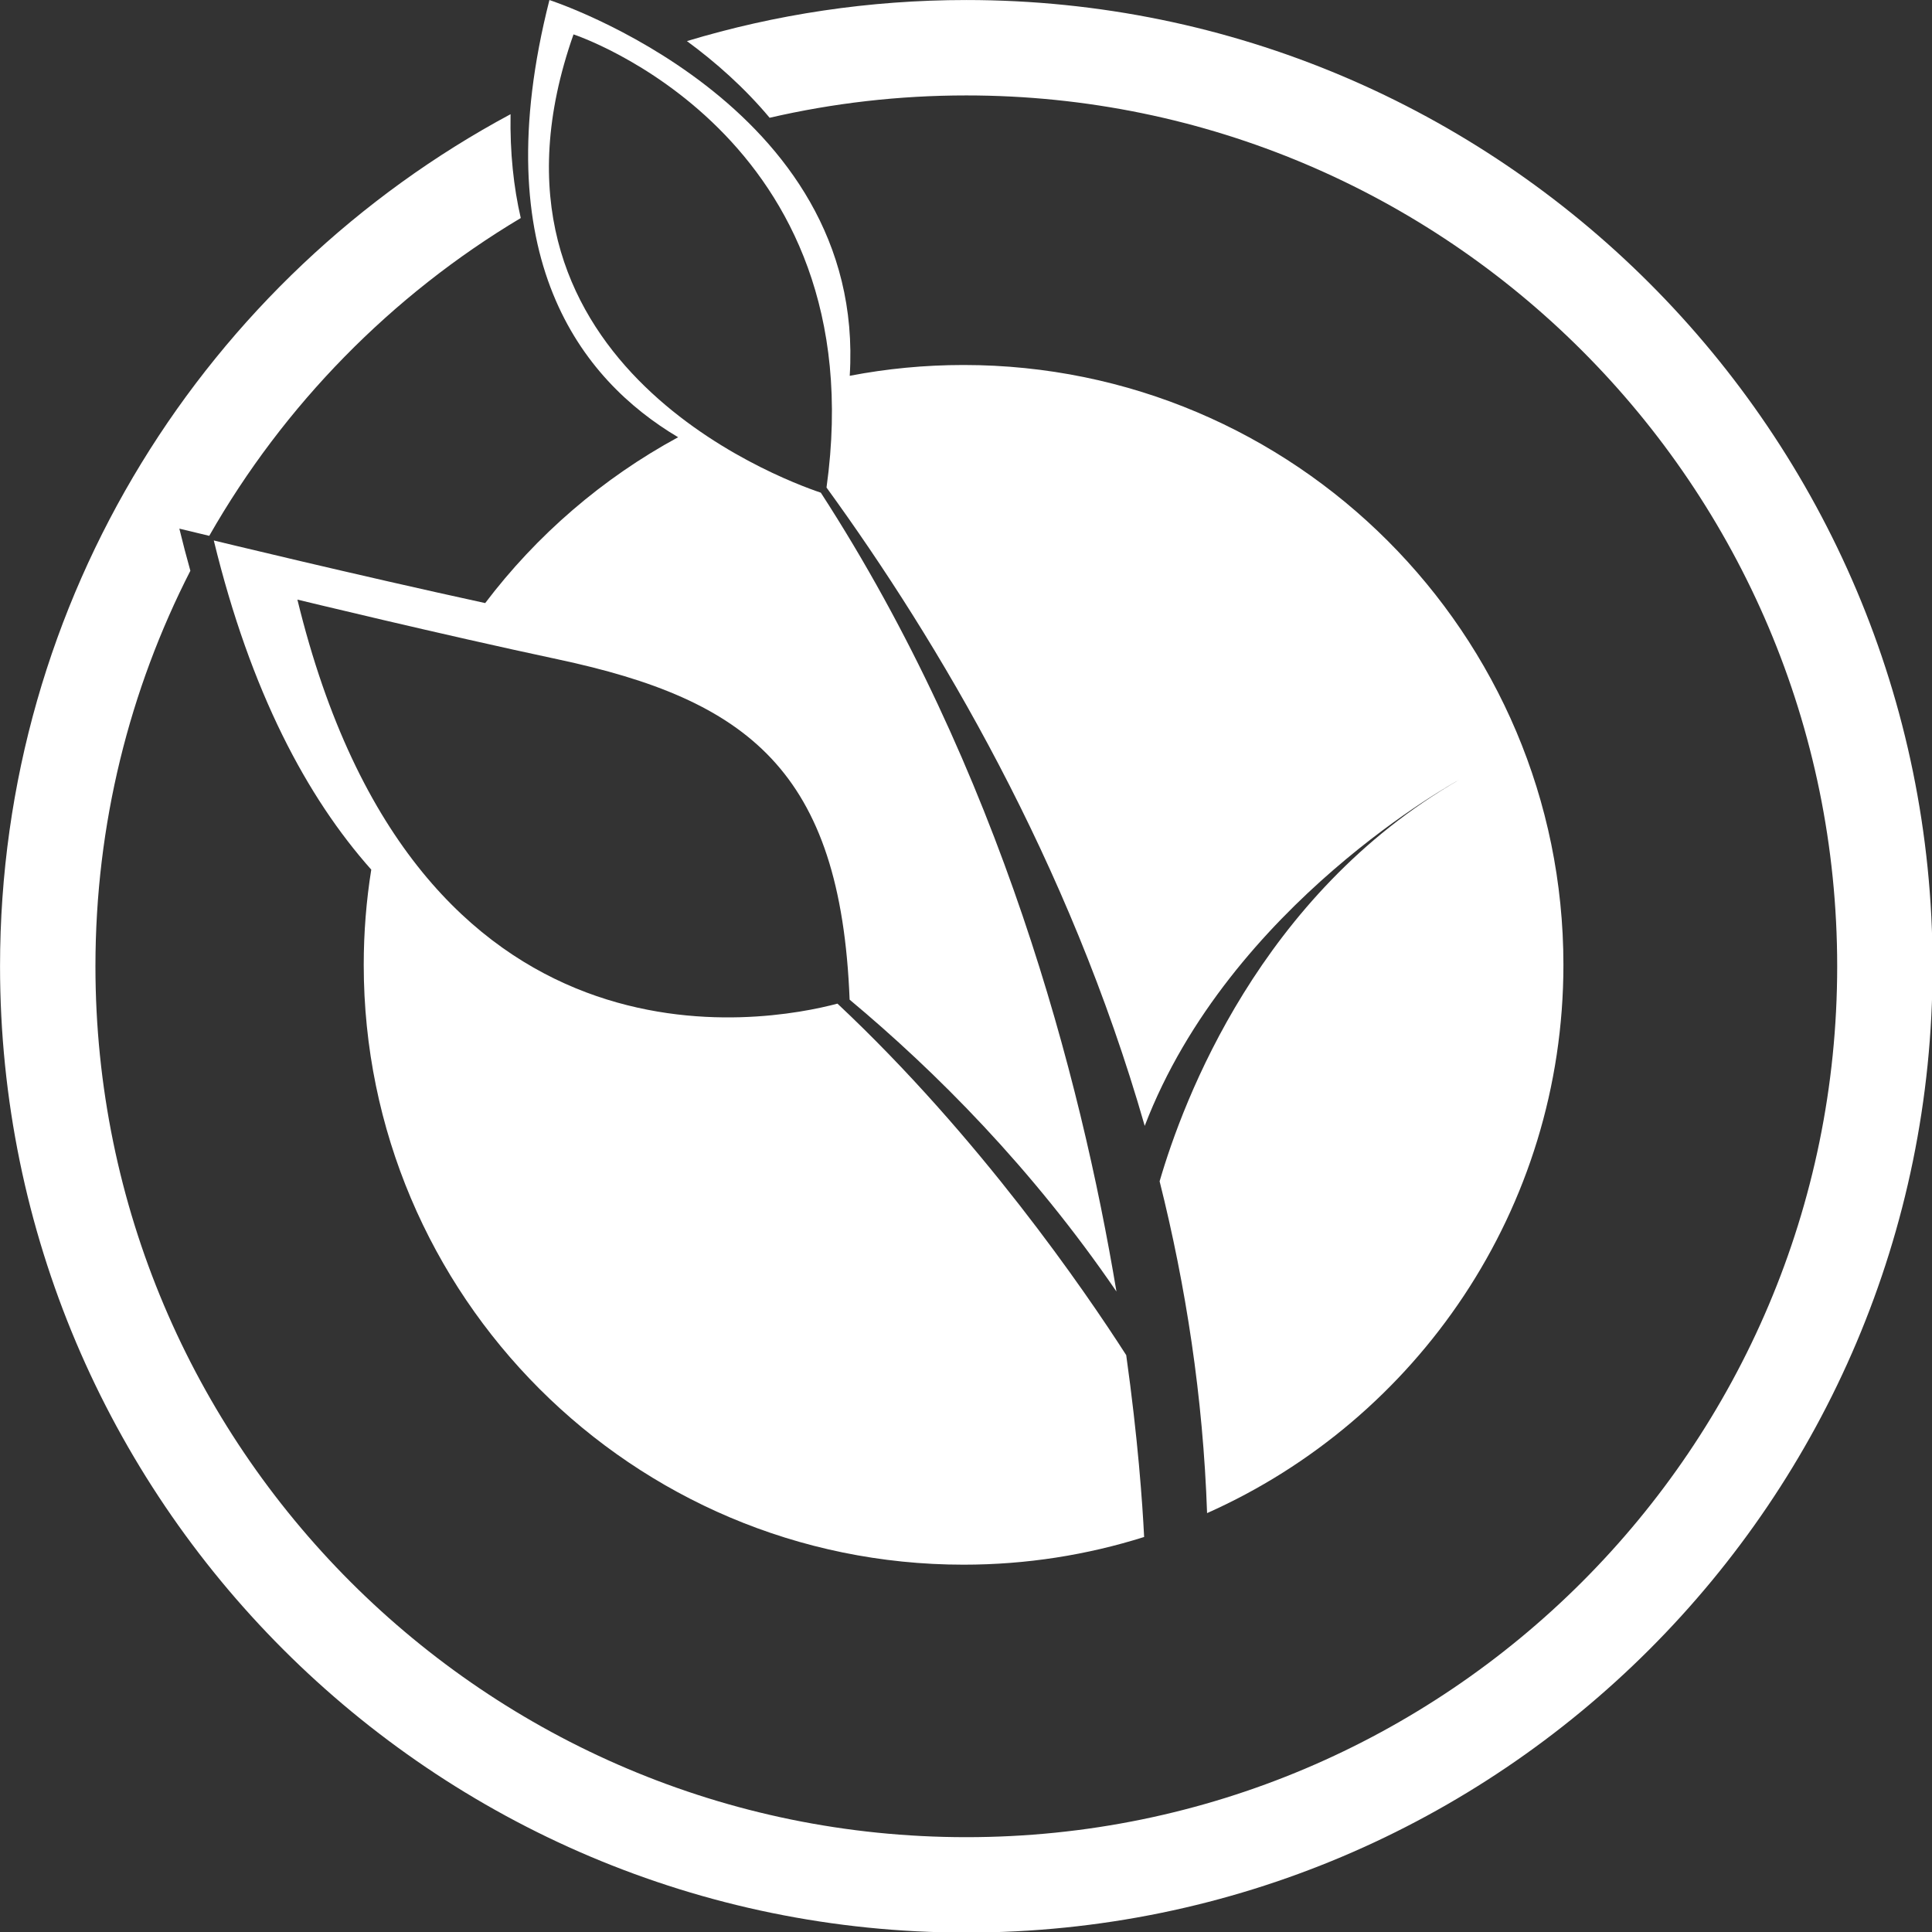 <svg xmlns="http://www.w3.org/2000/svg" xmlns:xlink="http://www.w3.org/1999/xlink" xmlns:serif="http://www.serif.com/" width="100%" height="100%" viewBox="0 0 1182 1182" xml:space="preserve" style="fill-rule:evenodd;clip-rule:evenodd;stroke-linejoin:round;stroke-miterlimit:2;"><rect x="0" y="0" width="1182" height="1182" fill="#333333" stroke="none"/>    <g transform="matrix(4.012,0,0,4.012,-787.486,-449.345)">        <g transform="matrix(0.25,0,0,0.25,196.288,112.004)">            <path d="M418.979,25.055C472.939,8.76 530.155,-0 589.401,-0C914.7,-0 1178.8,264.102 1178.8,589.401C1178.8,914.7 914.7,1178.8 589.401,1178.8C264.102,1178.8 0,914.7 0,589.401C0,364.604 126.121,169.031 311.403,69.643C311.007,93.185 313.288,114.208 317.63,132.98C238.791,180.057 173.146,246.979 127.613,326.827C116.11,324.076 109.372,322.439 109.372,322.439C111.514,331.247 113.758,339.81 116.098,348.135C79.08,420.549 58.194,502.555 58.194,589.401C58.194,882.582 296.22,1120.61 589.401,1120.61C882.582,1120.61 1120.61,882.582 1120.61,589.401C1120.61,296.22 882.582,58.194 589.401,58.194C548.15,58.194 507.99,62.906 469.432,71.821C454.012,53.394 436.435,37.884 418.979,25.055Z" style="fill:white;"></path>        </g>        <g transform="matrix(0.438,0,0,0.438,63.761,118.318)">            <path d="M594.132,334.999C643.581,381.409 680.223,434.893 694.662,457.379C698.749,486.562 700.308,508.826 700.897,520.687C681.055,526.951 659.937,530.33 638.037,530.33C522.775,530.33 429.197,436.752 429.197,321.49C429.197,310.212 430.093,299.142 431.818,288.347C409.473,263.21 389.849,226.601 376.994,173.742C376.994,173.742 426.044,185.657 471.483,195.542C489.445,171.836 512.349,152.076 538.655,137.802C504.964,117.791 471.06,75.273 493.845,-14.41C493.845,-14.41 604.363,21.372 598.399,116.414C611.234,113.944 624.485,112.651 638.037,112.651C753.298,112.651 846.876,206.228 846.876,321.49C846.876,406.576 795.882,479.846 722.815,512.378C721.426,471.933 715.423,433.282 706.29,396.86C714.464,368.735 741.285,297.081 810.464,257.137C810.464,257.137 730.72,300.262 701.104,377.558C674.75,285.58 629.289,208.996 590.317,155.313C607.471,32.094 502.233,-2.45 502.233,-2.45C462.46,110.535 573.381,152.074 588.335,157.106C650.903,253.668 678.818,360.665 691.263,435.237C661.914,392.283 628.356,358.649 598.36,333.612C595.274,253.717 562.73,229.198 496.796,215.13C455.099,206.234 406.101,194.331 406.101,194.331C447.569,364.851 569.815,341.476 594.132,334.999Z" style="fill:white;"></path>        </g>    </g></svg>